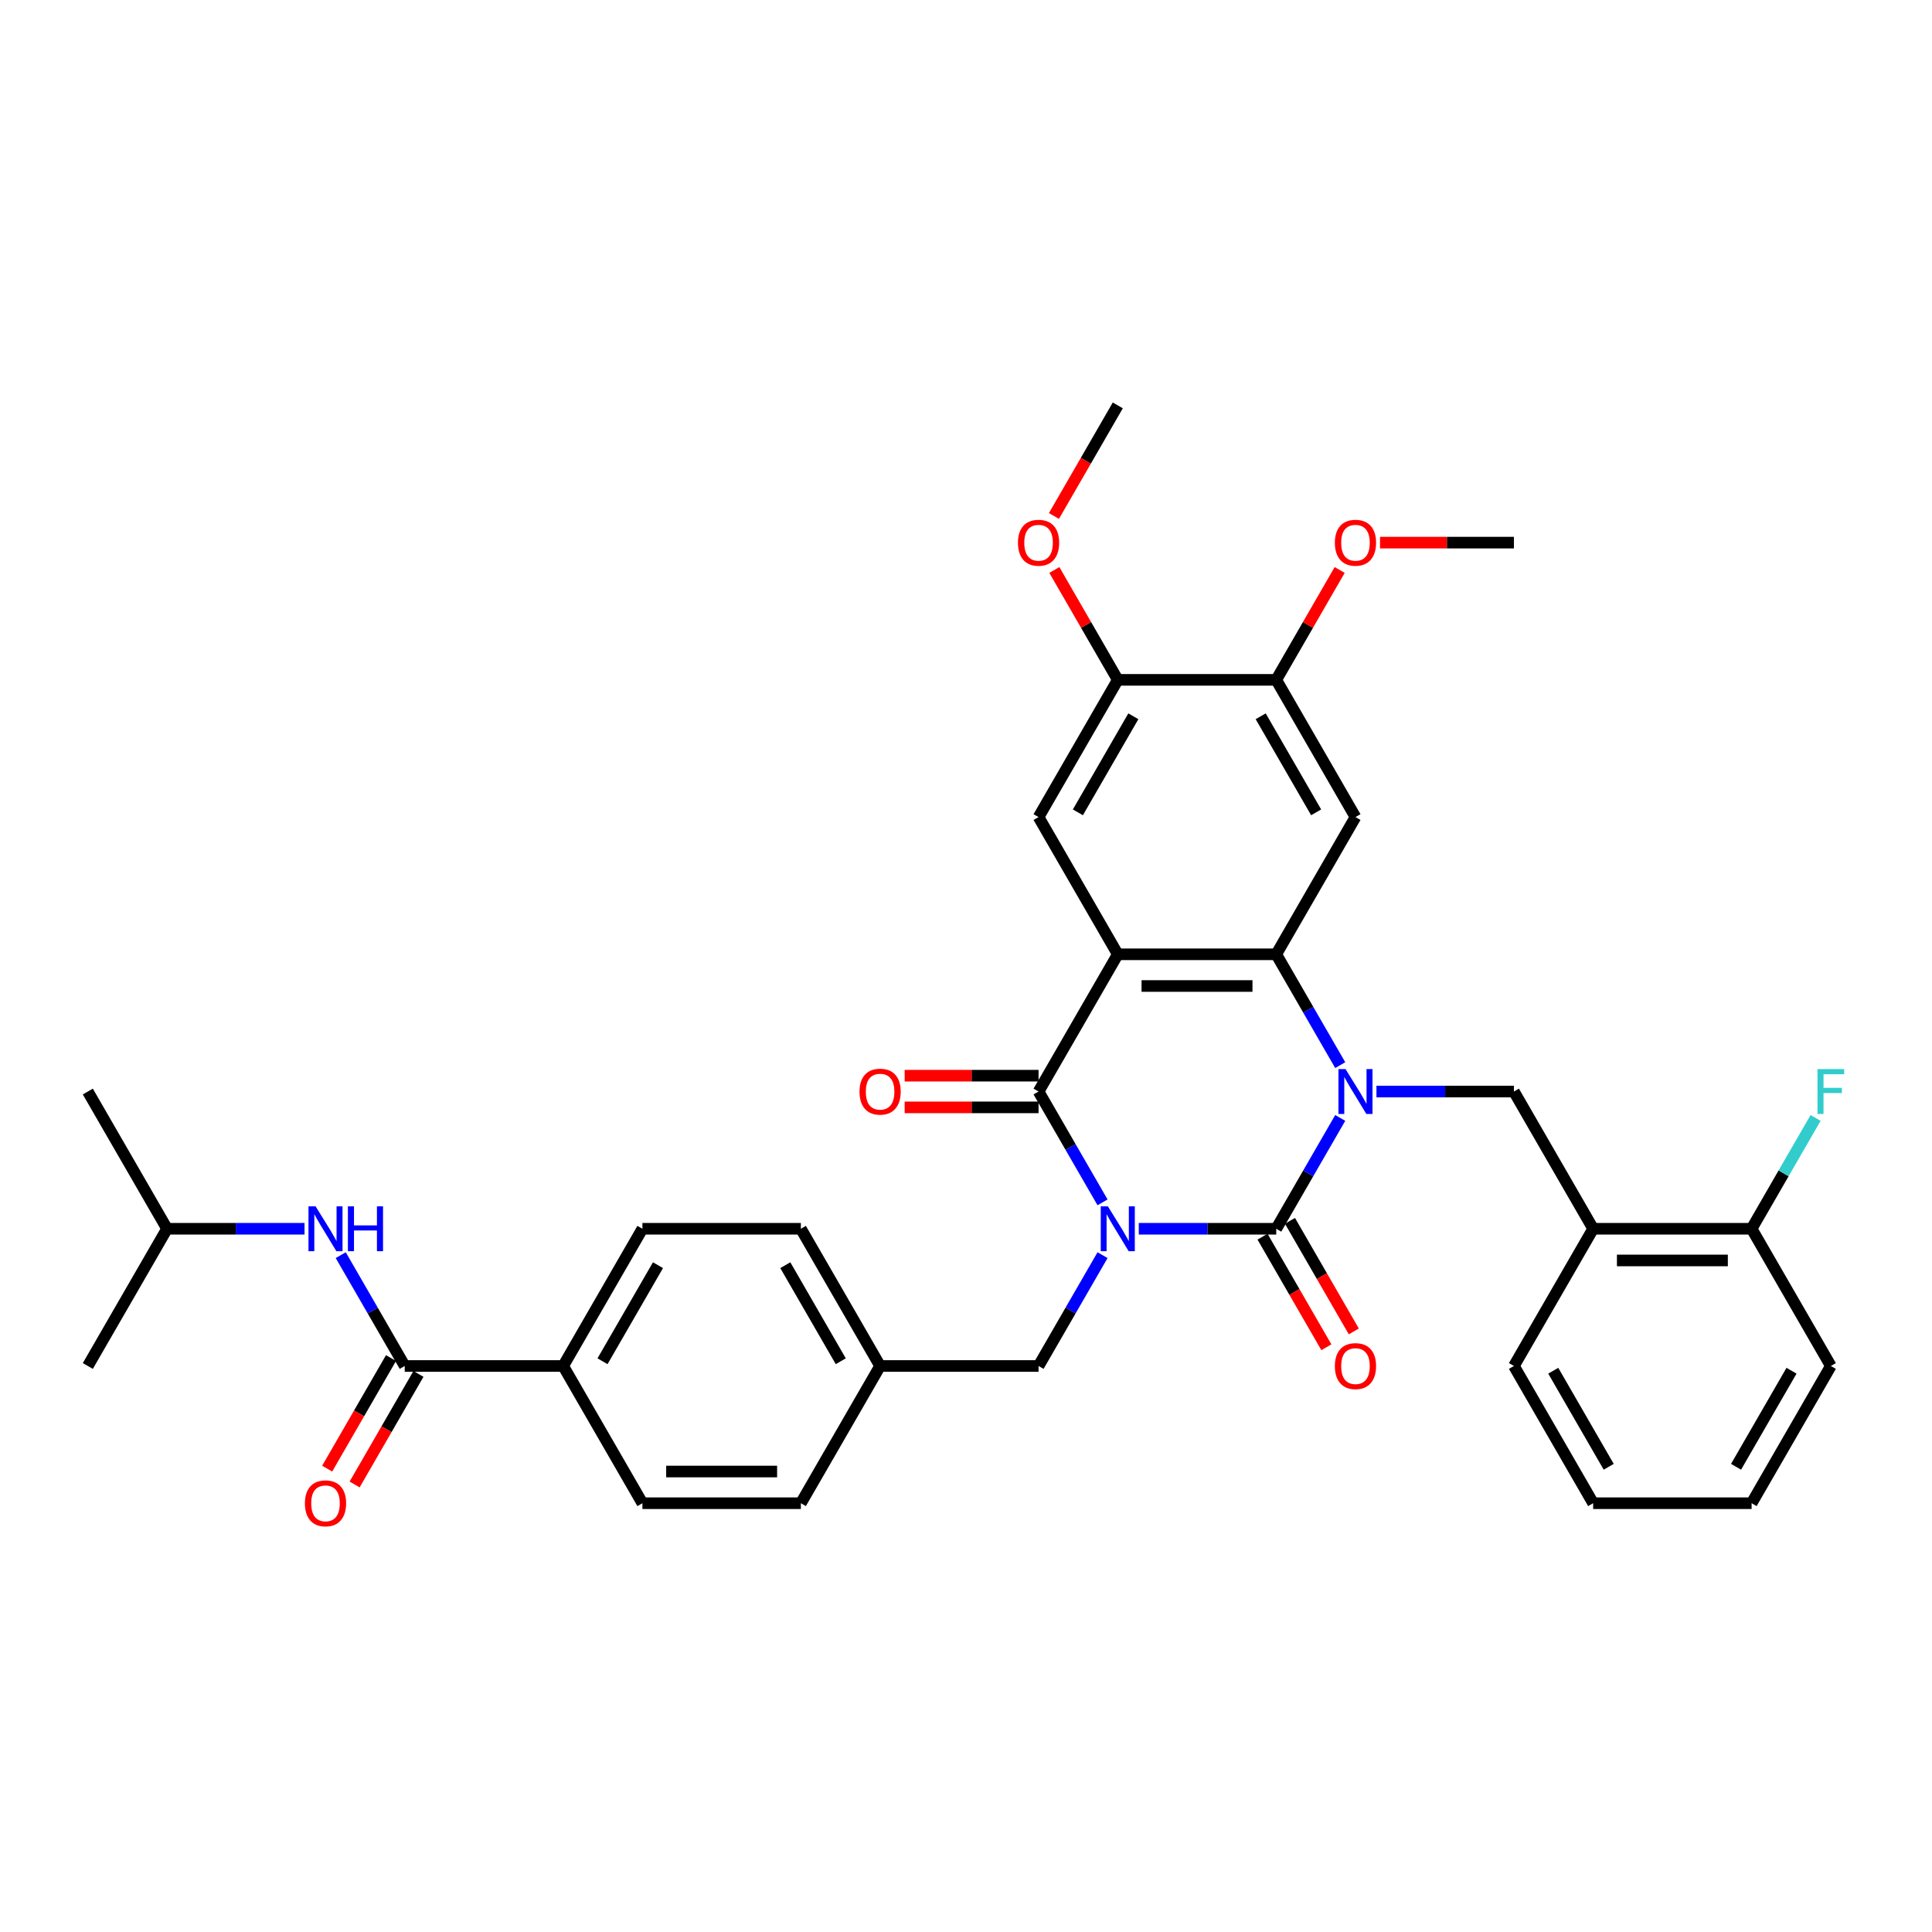 <?xml version='1.0' encoding='iso-8859-1'?>
<svg version='1.1' baseProfile='full'
              xmlns='http://www.w3.org/2000/svg'
                      xmlns:rdkit='http://www.rdkit.org/xml'
                      xmlns:xlink='http://www.w3.org/1999/xlink'
                  xml:space='preserve'
width='1000px' height='1000px' viewBox='0 0 1000 1000'>
<!-- END OF HEADER -->
<rect style='opacity:1.0;fill:#FFFFFF;stroke:none' width='1000' height='1000' x='0' y='0'> </rect>
<path class='bond-0' d='M 589.423,636.004 L 625.002,636.004' style='fill:none;fill-rule:evenodd;stroke:#0000FF;stroke-width:6px;stroke-linecap:butt;stroke-linejoin:miter;stroke-opacity:1' />
<path class='bond-0' d='M 625.002,636.004 L 660.581,636.004' style='fill:none;fill-rule:evenodd;stroke:#000000;stroke-width:6px;stroke-linecap:butt;stroke-linejoin:miter;stroke-opacity:1' />
<path class='bond-3' d='M 570.675,622.34 L 554.115,593.658' style='fill:none;fill-rule:evenodd;stroke:#0000FF;stroke-width:6px;stroke-linecap:butt;stroke-linejoin:miter;stroke-opacity:1' />
<path class='bond-3' d='M 554.115,593.658 L 537.556,564.976' style='fill:none;fill-rule:evenodd;stroke:#000000;stroke-width:6px;stroke-linecap:butt;stroke-linejoin:miter;stroke-opacity:1' />
<path class='bond-10' d='M 570.675,649.668 L 554.115,678.351' style='fill:none;fill-rule:evenodd;stroke:#0000FF;stroke-width:6px;stroke-linecap:butt;stroke-linejoin:miter;stroke-opacity:1' />
<path class='bond-10' d='M 554.115,678.351 L 537.556,707.033' style='fill:none;fill-rule:evenodd;stroke:#000000;stroke-width:6px;stroke-linecap:butt;stroke-linejoin:miter;stroke-opacity:1' />
<path class='bond-1' d='M 660.581,636.004 L 677.14,607.322' style='fill:none;fill-rule:evenodd;stroke:#000000;stroke-width:6px;stroke-linecap:butt;stroke-linejoin:miter;stroke-opacity:1' />
<path class='bond-1' d='M 677.14,607.322 L 693.7,578.64' style='fill:none;fill-rule:evenodd;stroke:#0000FF;stroke-width:6px;stroke-linecap:butt;stroke-linejoin:miter;stroke-opacity:1' />
<path class='bond-14' d='M 653.478,640.105 L 670,668.722' style='fill:none;fill-rule:evenodd;stroke:#000000;stroke-width:6px;stroke-linecap:butt;stroke-linejoin:miter;stroke-opacity:1' />
<path class='bond-14' d='M 670,668.722 L 686.522,697.339' style='fill:none;fill-rule:evenodd;stroke:#FF0000;stroke-width:6px;stroke-linecap:butt;stroke-linejoin:miter;stroke-opacity:1' />
<path class='bond-14' d='M 667.684,631.904 L 684.205,660.52' style='fill:none;fill-rule:evenodd;stroke:#000000;stroke-width:6px;stroke-linecap:butt;stroke-linejoin:miter;stroke-opacity:1' />
<path class='bond-14' d='M 684.205,660.52 L 700.727,689.137' style='fill:none;fill-rule:evenodd;stroke:#FF0000;stroke-width:6px;stroke-linecap:butt;stroke-linejoin:miter;stroke-opacity:1' />
<path class='bond-6' d='M 712.448,564.976 L 748.027,564.976' style='fill:none;fill-rule:evenodd;stroke:#0000FF;stroke-width:6px;stroke-linecap:butt;stroke-linejoin:miter;stroke-opacity:1' />
<path class='bond-6' d='M 748.027,564.976 L 783.606,564.976' style='fill:none;fill-rule:evenodd;stroke:#000000;stroke-width:6px;stroke-linecap:butt;stroke-linejoin:miter;stroke-opacity:1' />
<path class='bond-36' d='M 693.7,551.312 L 677.14,522.629' style='fill:none;fill-rule:evenodd;stroke:#0000FF;stroke-width:6px;stroke-linecap:butt;stroke-linejoin:miter;stroke-opacity:1' />
<path class='bond-36' d='M 677.14,522.629 L 660.581,493.947' style='fill:none;fill-rule:evenodd;stroke:#000000;stroke-width:6px;stroke-linecap:butt;stroke-linejoin:miter;stroke-opacity:1' />
<path class='bond-2' d='M 578.564,493.947 L 537.556,564.976' style='fill:none;fill-rule:evenodd;stroke:#000000;stroke-width:6px;stroke-linecap:butt;stroke-linejoin:miter;stroke-opacity:1' />
<path class='bond-4' d='M 578.564,493.947 L 660.581,493.947' style='fill:none;fill-rule:evenodd;stroke:#000000;stroke-width:6px;stroke-linecap:butt;stroke-linejoin:miter;stroke-opacity:1' />
<path class='bond-4' d='M 590.866,510.351 L 648.278,510.351' style='fill:none;fill-rule:evenodd;stroke:#000000;stroke-width:6px;stroke-linecap:butt;stroke-linejoin:miter;stroke-opacity:1' />
<path class='bond-7' d='M 578.564,493.947 L 537.556,422.919' style='fill:none;fill-rule:evenodd;stroke:#000000;stroke-width:6px;stroke-linecap:butt;stroke-linejoin:miter;stroke-opacity:1' />
<path class='bond-15' d='M 537.556,556.774 L 502.903,556.774' style='fill:none;fill-rule:evenodd;stroke:#000000;stroke-width:6px;stroke-linecap:butt;stroke-linejoin:miter;stroke-opacity:1' />
<path class='bond-15' d='M 502.903,556.774 L 468.251,556.774' style='fill:none;fill-rule:evenodd;stroke:#FF0000;stroke-width:6px;stroke-linecap:butt;stroke-linejoin:miter;stroke-opacity:1' />
<path class='bond-15' d='M 537.556,573.177 L 502.903,573.177' style='fill:none;fill-rule:evenodd;stroke:#000000;stroke-width:6px;stroke-linecap:butt;stroke-linejoin:miter;stroke-opacity:1' />
<path class='bond-15' d='M 502.903,573.177 L 468.251,573.177' style='fill:none;fill-rule:evenodd;stroke:#FF0000;stroke-width:6px;stroke-linecap:butt;stroke-linejoin:miter;stroke-opacity:1' />
<path class='bond-5' d='M 660.581,493.947 L 701.589,422.919' style='fill:none;fill-rule:evenodd;stroke:#000000;stroke-width:6px;stroke-linecap:butt;stroke-linejoin:miter;stroke-opacity:1' />
<path class='bond-38' d='M 701.589,422.919 L 660.581,351.89' style='fill:none;fill-rule:evenodd;stroke:#000000;stroke-width:6px;stroke-linecap:butt;stroke-linejoin:miter;stroke-opacity:1' />
<path class='bond-38' d='M 681.232,420.466 L 652.526,370.746' style='fill:none;fill-rule:evenodd;stroke:#000000;stroke-width:6px;stroke-linecap:butt;stroke-linejoin:miter;stroke-opacity:1' />
<path class='bond-9' d='M 783.606,564.976 L 824.614,636.004' style='fill:none;fill-rule:evenodd;stroke:#000000;stroke-width:6px;stroke-linecap:butt;stroke-linejoin:miter;stroke-opacity:1' />
<path class='bond-12' d='M 537.556,422.919 L 578.564,351.89' style='fill:none;fill-rule:evenodd;stroke:#000000;stroke-width:6px;stroke-linecap:butt;stroke-linejoin:miter;stroke-opacity:1' />
<path class='bond-12' d='M 557.912,420.466 L 586.618,370.746' style='fill:none;fill-rule:evenodd;stroke:#000000;stroke-width:6px;stroke-linecap:butt;stroke-linejoin:miter;stroke-opacity:1' />
<path class='bond-8' d='M 209.488,707.033 L 291.505,707.033' style='fill:none;fill-rule:evenodd;stroke:#000000;stroke-width:6px;stroke-linecap:butt;stroke-linejoin:miter;stroke-opacity:1' />
<path class='bond-13' d='M 209.488,707.033 L 192.928,678.351' style='fill:none;fill-rule:evenodd;stroke:#000000;stroke-width:6px;stroke-linecap:butt;stroke-linejoin:miter;stroke-opacity:1' />
<path class='bond-13' d='M 192.928,678.351 L 176.369,649.668' style='fill:none;fill-rule:evenodd;stroke:#0000FF;stroke-width:6px;stroke-linecap:butt;stroke-linejoin:miter;stroke-opacity:1' />
<path class='bond-17' d='M 202.385,702.932 L 185.863,731.549' style='fill:none;fill-rule:evenodd;stroke:#000000;stroke-width:6px;stroke-linecap:butt;stroke-linejoin:miter;stroke-opacity:1' />
<path class='bond-17' d='M 185.863,731.549 L 169.342,760.166' style='fill:none;fill-rule:evenodd;stroke:#FF0000;stroke-width:6px;stroke-linecap:butt;stroke-linejoin:miter;stroke-opacity:1' />
<path class='bond-17' d='M 216.591,711.134 L 200.069,739.751' style='fill:none;fill-rule:evenodd;stroke:#000000;stroke-width:6px;stroke-linecap:butt;stroke-linejoin:miter;stroke-opacity:1' />
<path class='bond-17' d='M 200.069,739.751 L 183.547,768.367' style='fill:none;fill-rule:evenodd;stroke:#FF0000;stroke-width:6px;stroke-linecap:butt;stroke-linejoin:miter;stroke-opacity:1' />
<path class='bond-18' d='M 824.614,636.004 L 906.631,636.004' style='fill:none;fill-rule:evenodd;stroke:#000000;stroke-width:6px;stroke-linecap:butt;stroke-linejoin:miter;stroke-opacity:1' />
<path class='bond-18' d='M 836.917,652.408 L 894.329,652.408' style='fill:none;fill-rule:evenodd;stroke:#000000;stroke-width:6px;stroke-linecap:butt;stroke-linejoin:miter;stroke-opacity:1' />
<path class='bond-28' d='M 824.614,636.004 L 783.606,707.033' style='fill:none;fill-rule:evenodd;stroke:#000000;stroke-width:6px;stroke-linecap:butt;stroke-linejoin:miter;stroke-opacity:1' />
<path class='bond-21' d='M 537.556,707.033 L 455.539,707.033' style='fill:none;fill-rule:evenodd;stroke:#000000;stroke-width:6px;stroke-linecap:butt;stroke-linejoin:miter;stroke-opacity:1' />
<path class='bond-11' d='M 660.581,351.89 L 578.564,351.89' style='fill:none;fill-rule:evenodd;stroke:#000000;stroke-width:6px;stroke-linecap:butt;stroke-linejoin:miter;stroke-opacity:1' />
<path class='bond-23' d='M 660.581,351.89 L 676.998,323.454' style='fill:none;fill-rule:evenodd;stroke:#000000;stroke-width:6px;stroke-linecap:butt;stroke-linejoin:miter;stroke-opacity:1' />
<path class='bond-23' d='M 676.998,323.454 L 693.416,295.017' style='fill:none;fill-rule:evenodd;stroke:#FF0000;stroke-width:6px;stroke-linecap:butt;stroke-linejoin:miter;stroke-opacity:1' />
<path class='bond-24' d='M 578.564,351.89 L 562.146,323.454' style='fill:none;fill-rule:evenodd;stroke:#000000;stroke-width:6px;stroke-linecap:butt;stroke-linejoin:miter;stroke-opacity:1' />
<path class='bond-24' d='M 562.146,323.454 L 545.729,295.017' style='fill:none;fill-rule:evenodd;stroke:#FF0000;stroke-width:6px;stroke-linecap:butt;stroke-linejoin:miter;stroke-opacity:1' />
<path class='bond-27' d='M 157.621,636.004 L 122.042,636.004' style='fill:none;fill-rule:evenodd;stroke:#0000FF;stroke-width:6px;stroke-linecap:butt;stroke-linejoin:miter;stroke-opacity:1' />
<path class='bond-27' d='M 122.042,636.004 L 86.463,636.004' style='fill:none;fill-rule:evenodd;stroke:#000000;stroke-width:6px;stroke-linecap:butt;stroke-linejoin:miter;stroke-opacity:1' />
<path class='bond-16' d='M 291.505,707.033 L 332.513,636.004' style='fill:none;fill-rule:evenodd;stroke:#000000;stroke-width:6px;stroke-linecap:butt;stroke-linejoin:miter;stroke-opacity:1' />
<path class='bond-16' d='M 311.862,704.581 L 340.568,654.86' style='fill:none;fill-rule:evenodd;stroke:#000000;stroke-width:6px;stroke-linecap:butt;stroke-linejoin:miter;stroke-opacity:1' />
<path class='bond-37' d='M 291.505,707.033 L 332.513,778.062' style='fill:none;fill-rule:evenodd;stroke:#000000;stroke-width:6px;stroke-linecap:butt;stroke-linejoin:miter;stroke-opacity:1' />
<path class='bond-22' d='M 906.631,636.004 L 923.191,607.322' style='fill:none;fill-rule:evenodd;stroke:#000000;stroke-width:6px;stroke-linecap:butt;stroke-linejoin:miter;stroke-opacity:1' />
<path class='bond-22' d='M 923.191,607.322 L 939.751,578.64' style='fill:none;fill-rule:evenodd;stroke:#33CCCC;stroke-width:6px;stroke-linecap:butt;stroke-linejoin:miter;stroke-opacity:1' />
<path class='bond-29' d='M 906.631,636.004 L 947.64,707.033' style='fill:none;fill-rule:evenodd;stroke:#000000;stroke-width:6px;stroke-linecap:butt;stroke-linejoin:miter;stroke-opacity:1' />
<path class='bond-19' d='M 332.513,636.004 L 414.53,636.004' style='fill:none;fill-rule:evenodd;stroke:#000000;stroke-width:6px;stroke-linecap:butt;stroke-linejoin:miter;stroke-opacity:1' />
<path class='bond-20' d='M 332.513,778.062 L 414.53,778.062' style='fill:none;fill-rule:evenodd;stroke:#000000;stroke-width:6px;stroke-linecap:butt;stroke-linejoin:miter;stroke-opacity:1' />
<path class='bond-20' d='M 344.816,761.658 L 402.228,761.658' style='fill:none;fill-rule:evenodd;stroke:#000000;stroke-width:6px;stroke-linecap:butt;stroke-linejoin:miter;stroke-opacity:1' />
<path class='bond-25' d='M 455.539,707.033 L 414.53,778.062' style='fill:none;fill-rule:evenodd;stroke:#000000;stroke-width:6px;stroke-linecap:butt;stroke-linejoin:miter;stroke-opacity:1' />
<path class='bond-26' d='M 455.539,707.033 L 414.53,636.004' style='fill:none;fill-rule:evenodd;stroke:#000000;stroke-width:6px;stroke-linecap:butt;stroke-linejoin:miter;stroke-opacity:1' />
<path class='bond-26' d='M 435.182,704.581 L 406.476,654.86' style='fill:none;fill-rule:evenodd;stroke:#000000;stroke-width:6px;stroke-linecap:butt;stroke-linejoin:miter;stroke-opacity:1' />
<path class='bond-30' d='M 714.302,280.861 L 748.954,280.861' style='fill:none;fill-rule:evenodd;stroke:#FF0000;stroke-width:6px;stroke-linecap:butt;stroke-linejoin:miter;stroke-opacity:1' />
<path class='bond-30' d='M 748.954,280.861 L 783.606,280.861' style='fill:none;fill-rule:evenodd;stroke:#000000;stroke-width:6px;stroke-linecap:butt;stroke-linejoin:miter;stroke-opacity:1' />
<path class='bond-31' d='M 545.52,267.066 L 562.042,238.449' style='fill:none;fill-rule:evenodd;stroke:#FF0000;stroke-width:6px;stroke-linecap:butt;stroke-linejoin:miter;stroke-opacity:1' />
<path class='bond-31' d='M 562.042,238.449 L 578.564,209.833' style='fill:none;fill-rule:evenodd;stroke:#000000;stroke-width:6px;stroke-linecap:butt;stroke-linejoin:miter;stroke-opacity:1' />
<path class='bond-32' d='M 86.463,636.004 L 45.455,564.976' style='fill:none;fill-rule:evenodd;stroke:#000000;stroke-width:6px;stroke-linecap:butt;stroke-linejoin:miter;stroke-opacity:1' />
<path class='bond-33' d='M 86.463,636.004 L 45.455,707.033' style='fill:none;fill-rule:evenodd;stroke:#000000;stroke-width:6px;stroke-linecap:butt;stroke-linejoin:miter;stroke-opacity:1' />
<path class='bond-34' d='M 783.606,707.033 L 824.614,778.062' style='fill:none;fill-rule:evenodd;stroke:#000000;stroke-width:6px;stroke-linecap:butt;stroke-linejoin:miter;stroke-opacity:1' />
<path class='bond-34' d='M 803.963,709.486 L 832.669,759.206' style='fill:none;fill-rule:evenodd;stroke:#000000;stroke-width:6px;stroke-linecap:butt;stroke-linejoin:miter;stroke-opacity:1' />
<path class='bond-39' d='M 947.64,707.033 L 906.631,778.062' style='fill:none;fill-rule:evenodd;stroke:#000000;stroke-width:6px;stroke-linecap:butt;stroke-linejoin:miter;stroke-opacity:1' />
<path class='bond-39' d='M 927.283,709.486 L 898.577,759.206' style='fill:none;fill-rule:evenodd;stroke:#000000;stroke-width:6px;stroke-linecap:butt;stroke-linejoin:miter;stroke-opacity:1' />
<path class='bond-35' d='M 824.614,778.062 L 906.631,778.062' style='fill:none;fill-rule:evenodd;stroke:#000000;stroke-width:6px;stroke-linecap:butt;stroke-linejoin:miter;stroke-opacity:1' />
<path  class='atom-0' d='M 573.43 624.391
L 581.041 636.693
Q 581.795 637.907, 583.009 640.105
Q 584.223 642.303, 584.289 642.435
L 584.289 624.391
L 587.373 624.391
L 587.373 647.618
L 584.19 647.618
L 576.021 634.167
Q 575.07 632.593, 574.053 630.788
Q 573.069 628.984, 572.774 628.426
L 572.774 647.618
L 569.755 647.618
L 569.755 624.391
L 573.43 624.391
' fill='#0000FF'/>
<path  class='atom-2' d='M 696.455 553.362
L 704.066 565.665
Q 704.821 566.879, 706.034 569.077
Q 707.248 571.275, 707.314 571.406
L 707.314 553.362
L 710.398 553.362
L 710.398 576.589
L 707.216 576.589
L 699.047 563.139
Q 698.095 561.564, 697.078 559.76
Q 696.094 557.955, 695.799 557.397
L 695.799 576.589
L 692.781 576.589
L 692.781 553.362
L 696.455 553.362
' fill='#0000FF'/>
<path  class='atom-14' d='M 163.346 624.391
L 170.957 636.693
Q 171.711 637.907, 172.925 640.105
Q 174.139 642.303, 174.205 642.435
L 174.205 624.391
L 177.288 624.391
L 177.288 647.618
L 174.106 647.618
L 165.937 634.167
Q 164.986 632.593, 163.969 630.788
Q 162.985 628.984, 162.689 628.426
L 162.689 647.618
L 159.671 647.618
L 159.671 624.391
L 163.346 624.391
' fill='#0000FF'/>
<path  class='atom-14' d='M 180.077 624.391
L 183.226 624.391
L 183.226 634.266
L 195.102 634.266
L 195.102 624.391
L 198.252 624.391
L 198.252 647.618
L 195.102 647.618
L 195.102 636.89
L 183.226 636.89
L 183.226 647.618
L 180.077 647.618
L 180.077 624.391
' fill='#0000FF'/>
<path  class='atom-15' d='M 690.927 707.099
Q 690.927 701.522, 693.683 698.405
Q 696.439 695.288, 701.589 695.288
Q 706.74 695.288, 709.496 698.405
Q 712.251 701.522, 712.251 707.099
Q 712.251 712.741, 709.463 715.957
Q 706.674 719.139, 701.589 719.139
Q 696.471 719.139, 693.683 715.957
Q 690.927 712.774, 690.927 707.099
M 701.589 716.514
Q 705.132 716.514, 707.035 714.152
Q 708.971 711.757, 708.971 707.099
Q 708.971 702.539, 707.035 700.242
Q 705.132 697.913, 701.589 697.913
Q 698.046 697.913, 696.11 700.209
Q 694.208 702.506, 694.208 707.099
Q 694.208 711.79, 696.11 714.152
Q 698.046 716.514, 701.589 716.514
' fill='#FF0000'/>
<path  class='atom-16' d='M 444.876 565.041
Q 444.876 559.464, 447.632 556.348
Q 450.388 553.231, 455.539 553.231
Q 460.689 553.231, 463.445 556.348
Q 466.201 559.464, 466.201 565.041
Q 466.201 570.684, 463.412 573.899
Q 460.624 577.081, 455.539 577.081
Q 450.421 577.081, 447.632 573.899
Q 444.876 570.717, 444.876 565.041
M 455.539 574.457
Q 459.082 574.457, 460.985 572.095
Q 462.92 569.7, 462.92 565.041
Q 462.92 560.481, 460.985 558.185
Q 459.082 555.856, 455.539 555.856
Q 451.996 555.856, 450.06 558.152
Q 448.157 560.448, 448.157 565.041
Q 448.157 569.733, 450.06 572.095
Q 451.996 574.457, 455.539 574.457
' fill='#FF0000'/>
<path  class='atom-18' d='M 157.818 778.127
Q 157.818 772.55, 160.573 769.434
Q 163.329 766.317, 168.48 766.317
Q 173.63 766.317, 176.386 769.434
Q 179.142 772.55, 179.142 778.127
Q 179.142 783.77, 176.353 786.985
Q 173.565 790.167, 168.48 790.167
Q 163.362 790.167, 160.573 786.985
Q 157.818 783.803, 157.818 778.127
M 168.48 787.543
Q 172.023 787.543, 173.926 785.181
Q 175.861 782.786, 175.861 778.127
Q 175.861 773.567, 173.926 771.271
Q 172.023 768.942, 168.48 768.942
Q 164.937 768.942, 163.001 771.238
Q 161.098 773.534, 161.098 778.127
Q 161.098 782.819, 163.001 785.181
Q 164.937 787.543, 168.48 787.543
' fill='#FF0000'/>
<path  class='atom-23' d='M 940.734 553.362
L 954.545 553.362
L 954.545 556.02
L 943.85 556.02
L 943.85 563.073
L 953.364 563.073
L 953.364 565.763
L 943.85 565.763
L 943.85 576.589
L 940.734 576.589
L 940.734 553.362
' fill='#33CCCC'/>
<path  class='atom-24' d='M 690.927 280.927
Q 690.927 275.35, 693.683 272.233
Q 696.439 269.116, 701.589 269.116
Q 706.74 269.116, 709.496 272.233
Q 712.251 275.35, 712.251 280.927
Q 712.251 286.57, 709.463 289.785
Q 706.674 292.967, 701.589 292.967
Q 696.471 292.967, 693.683 289.785
Q 690.927 286.602, 690.927 280.927
M 701.589 290.342
Q 705.132 290.342, 707.035 287.98
Q 708.971 285.585, 708.971 280.927
Q 708.971 276.367, 707.035 274.07
Q 705.132 271.741, 701.589 271.741
Q 698.046 271.741, 696.11 274.037
Q 694.208 276.334, 694.208 280.927
Q 694.208 285.618, 696.11 287.98
Q 698.046 290.342, 701.589 290.342
' fill='#FF0000'/>
<path  class='atom-25' d='M 526.893 280.927
Q 526.893 275.35, 529.649 272.233
Q 532.405 269.116, 537.556 269.116
Q 542.706 269.116, 545.462 272.233
Q 548.218 275.35, 548.218 280.927
Q 548.218 286.57, 545.429 289.785
Q 542.641 292.967, 537.556 292.967
Q 532.438 292.967, 529.649 289.785
Q 526.893 286.602, 526.893 280.927
M 537.556 290.342
Q 541.099 290.342, 543.001 287.98
Q 544.937 285.585, 544.937 280.927
Q 544.937 276.367, 543.001 274.07
Q 541.099 271.741, 537.556 271.741
Q 534.012 271.741, 532.077 274.037
Q 530.174 276.334, 530.174 280.927
Q 530.174 285.618, 532.077 287.98
Q 534.012 290.342, 537.556 290.342
' fill='#FF0000'/>
</svg>
